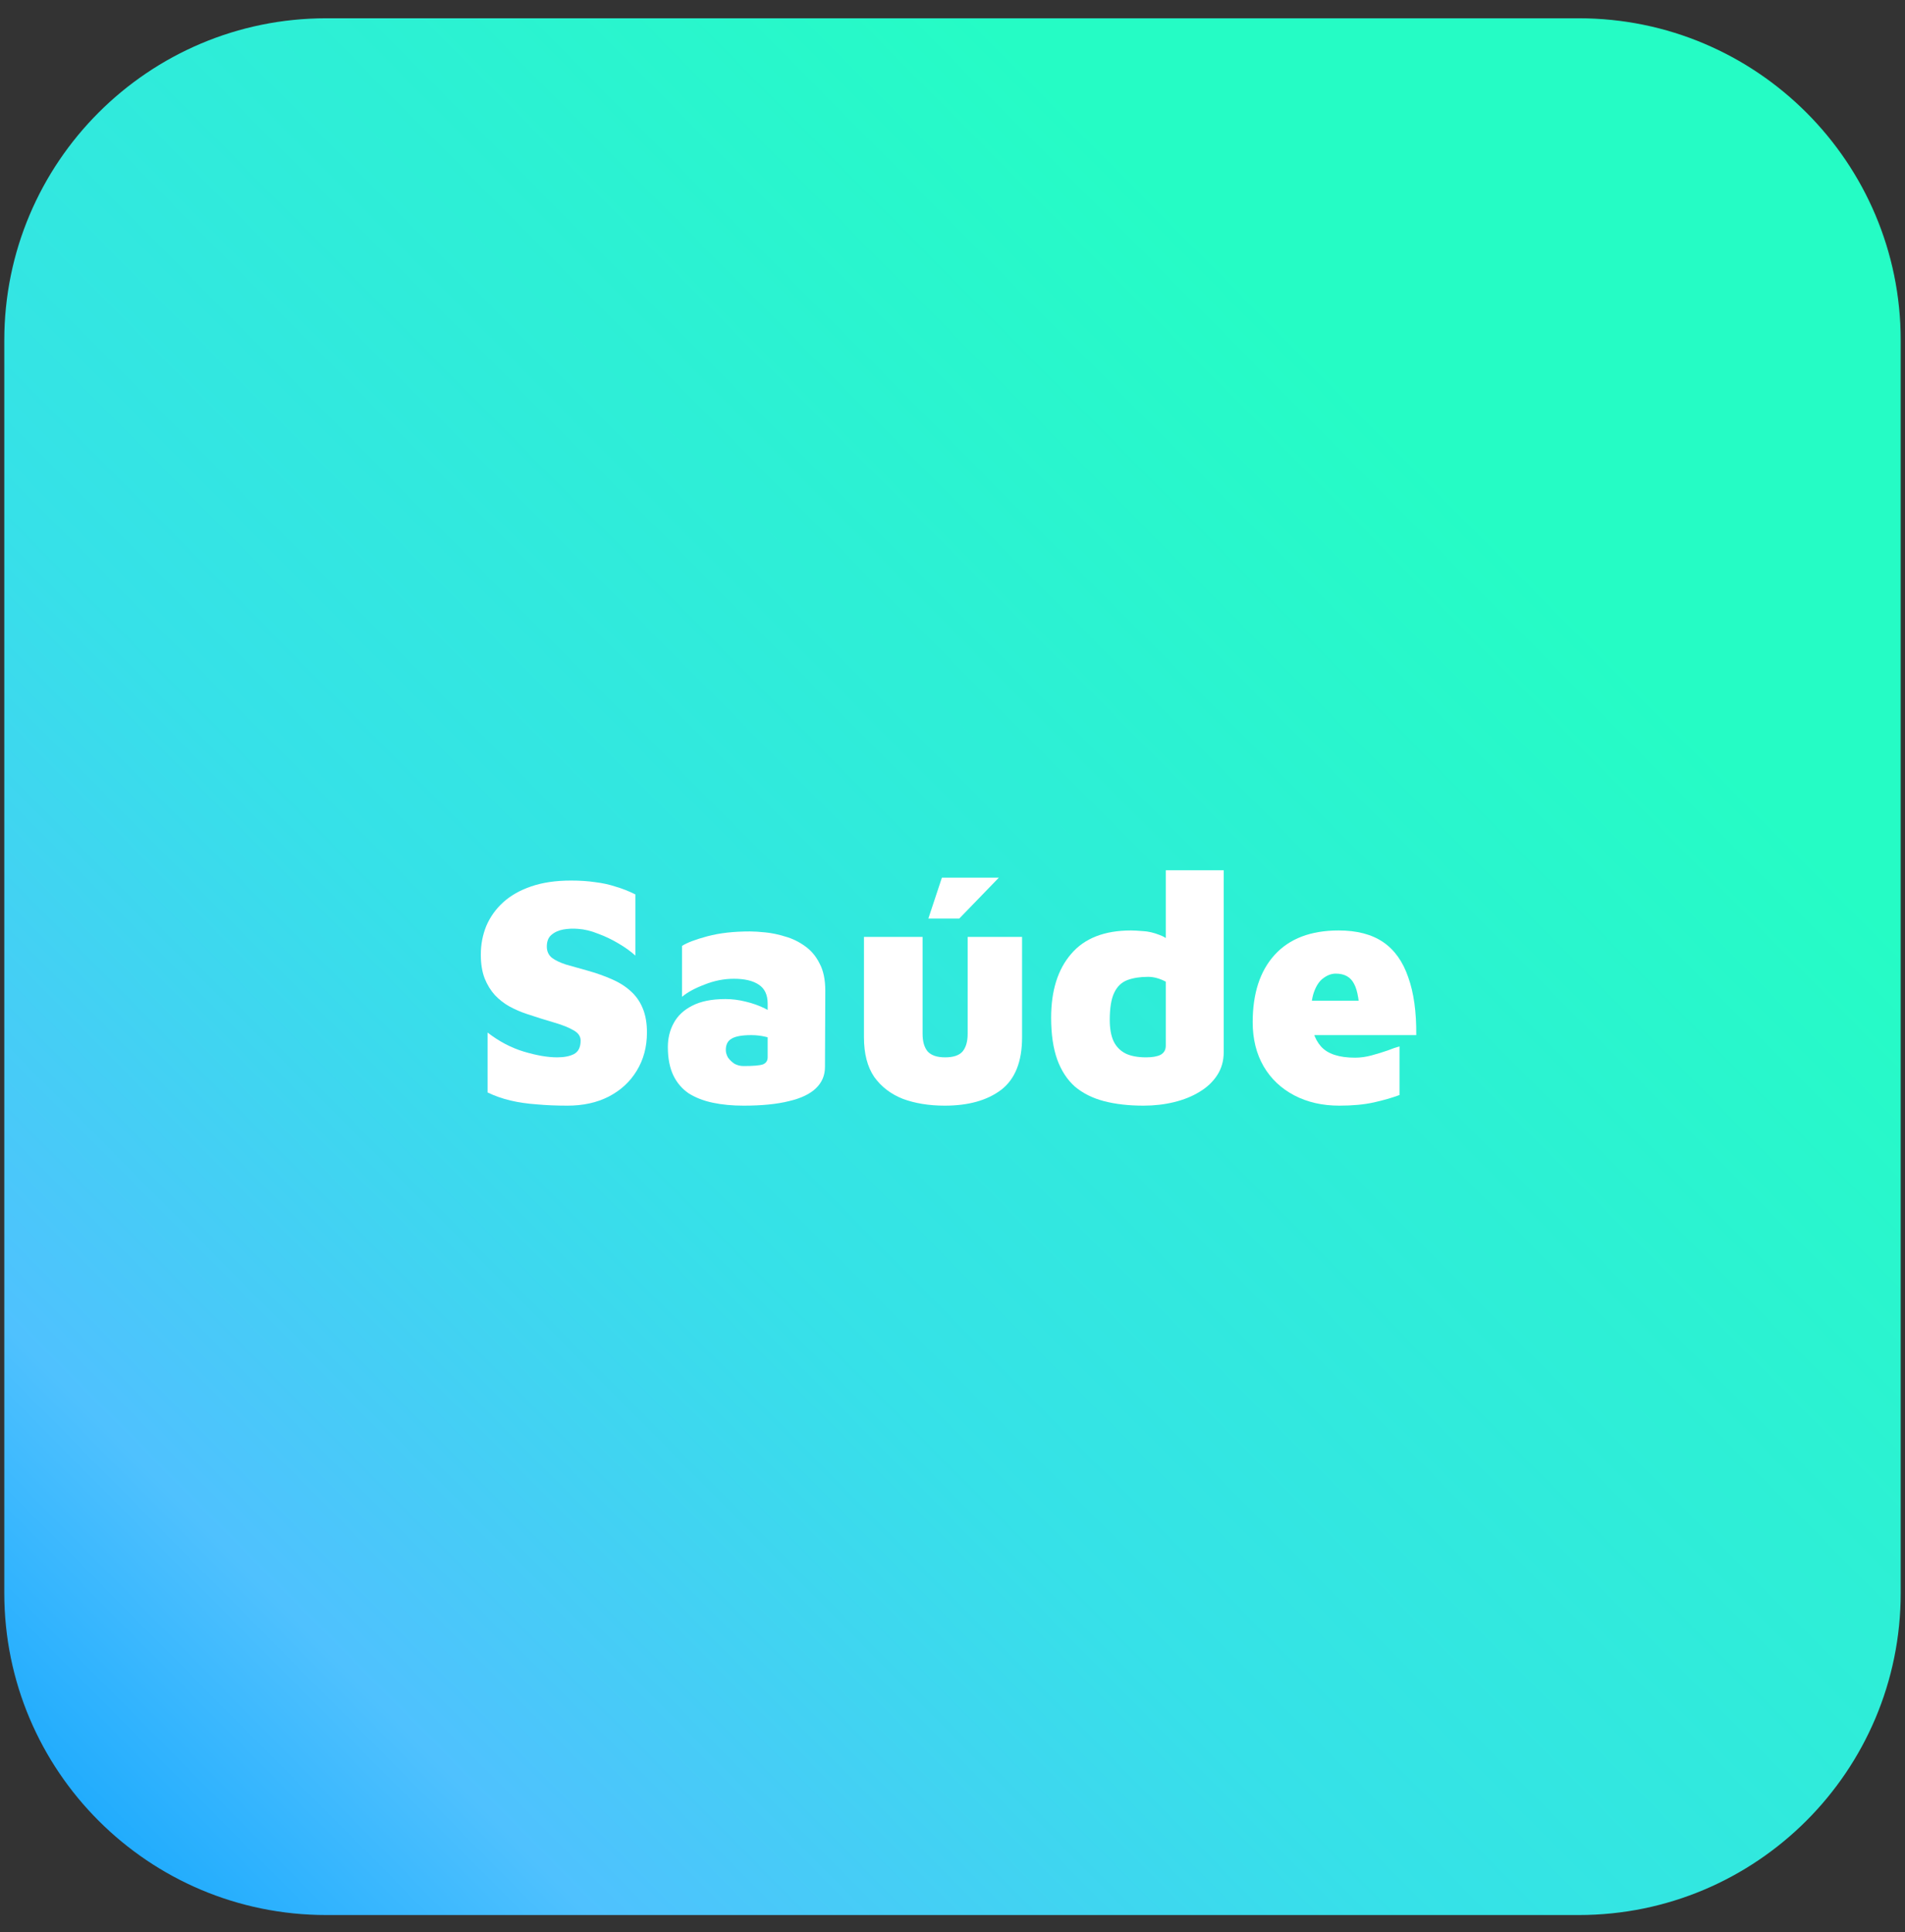 <?xml version="1.0" encoding="UTF-8"?>
<svg xmlns="http://www.w3.org/2000/svg" width="71" height="72" viewBox="0 0 71 72" fill="none">
  <rect x="0" y="0" width="71" height="72" fill="#333333" stroke="none"/>
  <path d="M0.16 12.681C0.16 6.053 5.532 0.681 12.159 0.681H58.84C65.468 0.681 70.84 6.053 70.84 12.681V59.361C70.84 65.989 65.468 71.362 58.84 71.362H12.159C5.532 71.362 0.16 65.989 0.16 59.361V12.681Z" fill="url(#paint0_linear_3323_33873)"></path>
  <path d="M21.148 41.201C20.74 41.201 20.36 41.185 20.008 41.153C19.656 41.129 19.328 41.081 19.024 41.009C18.72 40.937 18.436 40.837 18.172 40.709V38.477C18.596 38.805 19.044 39.041 19.516 39.185C19.996 39.329 20.412 39.401 20.764 39.401C21.02 39.401 21.228 39.361 21.388 39.281C21.556 39.193 21.64 39.025 21.64 38.777C21.64 38.617 21.552 38.489 21.376 38.393C21.2 38.289 20.96 38.193 20.656 38.105C20.352 38.017 20.008 37.909 19.624 37.781C19.408 37.709 19.196 37.617 18.988 37.505C18.788 37.393 18.608 37.253 18.448 37.085C18.288 36.909 18.16 36.701 18.064 36.461C17.968 36.213 17.92 35.917 17.92 35.573C17.92 35.197 17.988 34.841 18.124 34.505C18.268 34.169 18.476 33.877 18.748 33.629C19.028 33.373 19.38 33.173 19.804 33.029C20.228 32.885 20.72 32.813 21.28 32.813C21.616 32.813 21.916 32.833 22.18 32.873C22.452 32.905 22.708 32.961 22.948 33.041C23.196 33.113 23.44 33.209 23.68 33.329V35.609C23.504 35.449 23.292 35.297 23.044 35.153C22.804 35.009 22.552 34.889 22.288 34.793C22.032 34.689 21.784 34.629 21.544 34.613C21.36 34.597 21.176 34.605 20.992 34.637C20.816 34.669 20.668 34.737 20.548 34.841C20.436 34.937 20.38 35.081 20.38 35.273C20.38 35.449 20.444 35.589 20.572 35.693C20.7 35.789 20.876 35.873 21.1 35.945C21.332 36.009 21.588 36.081 21.868 36.161C22.212 36.257 22.52 36.365 22.792 36.485C23.072 36.605 23.308 36.753 23.5 36.929C23.7 37.105 23.852 37.321 23.956 37.577C24.06 37.825 24.112 38.125 24.112 38.477C24.112 39.013 23.984 39.489 23.728 39.905C23.48 40.313 23.132 40.633 22.684 40.865C22.244 41.089 21.732 41.201 21.148 41.201Z" fill="white"></path>
  <path d="M27.711 41.201C27.295 41.201 26.915 41.165 26.571 41.093C26.227 41.021 25.927 40.905 25.671 40.745C25.423 40.577 25.231 40.353 25.095 40.073C24.959 39.785 24.891 39.433 24.891 39.017C24.891 38.689 24.963 38.393 25.107 38.129C25.251 37.857 25.479 37.641 25.791 37.481C26.111 37.313 26.527 37.229 27.039 37.229C27.287 37.229 27.539 37.261 27.795 37.325C28.059 37.389 28.295 37.473 28.503 37.577C28.719 37.681 28.879 37.793 28.983 37.913L29.019 38.813C28.867 38.733 28.703 38.673 28.527 38.633C28.359 38.593 28.183 38.573 27.999 38.573C27.655 38.573 27.411 38.617 27.267 38.705C27.123 38.785 27.051 38.925 27.051 39.125C27.051 39.221 27.079 39.317 27.135 39.413C27.199 39.501 27.279 39.577 27.375 39.641C27.479 39.697 27.591 39.725 27.711 39.725C28.071 39.725 28.311 39.705 28.431 39.665C28.551 39.617 28.611 39.529 28.611 39.401V37.397C28.611 37.069 28.499 36.833 28.275 36.689C28.059 36.545 27.751 36.473 27.351 36.473C26.983 36.473 26.619 36.545 26.259 36.689C25.899 36.825 25.619 36.977 25.419 37.145V35.249C25.603 35.129 25.919 35.009 26.367 34.889C26.815 34.769 27.343 34.709 27.951 34.709C28.103 34.709 28.295 34.721 28.527 34.745C28.767 34.769 29.015 34.821 29.271 34.901C29.527 34.973 29.767 35.089 29.991 35.249C30.223 35.409 30.407 35.625 30.543 35.897C30.687 36.161 30.759 36.501 30.759 36.917L30.747 39.761C30.747 40.073 30.635 40.337 30.411 40.553C30.187 40.769 29.851 40.929 29.403 41.033C28.955 41.145 28.391 41.201 27.711 41.201Z" fill="white"></path>
  <path d="M35.212 41.201C34.629 41.201 34.108 41.117 33.653 40.949C33.205 40.773 32.849 40.501 32.584 40.133C32.328 39.757 32.2 39.265 32.2 38.657V34.913H34.385V38.525C34.385 38.813 34.449 39.033 34.577 39.185C34.712 39.329 34.928 39.401 35.224 39.401C35.529 39.401 35.745 39.329 35.873 39.185C36.001 39.033 36.065 38.813 36.065 38.525V34.913H38.093V38.657C38.093 39.561 37.833 40.213 37.312 40.613C36.792 41.005 36.093 41.201 35.212 41.201ZM34.6 34.229L35.105 32.705H37.228L35.752 34.229H34.6Z" fill="white"></path>
  <path d="M42.62 41.201C42.069 41.201 41.577 41.145 41.145 41.033C40.721 40.921 40.36 40.741 40.064 40.493C39.776 40.237 39.556 39.901 39.404 39.485C39.252 39.061 39.176 38.541 39.176 37.925C39.176 36.917 39.424 36.125 39.92 35.549C40.416 34.965 41.16 34.673 42.153 34.673C42.257 34.673 42.404 34.681 42.596 34.697C42.788 34.705 42.996 34.753 43.22 34.841C43.444 34.921 43.648 35.077 43.833 35.309L43.449 35.981V32.429H45.608V39.209C45.608 39.529 45.529 39.813 45.368 40.061C45.209 40.309 44.989 40.517 44.709 40.685C44.437 40.853 44.12 40.981 43.761 41.069C43.4 41.157 43.02 41.201 42.62 41.201ZM42.716 39.401C42.949 39.401 43.129 39.369 43.257 39.305C43.385 39.233 43.449 39.121 43.449 38.969V36.581C43.344 36.525 43.236 36.481 43.124 36.449C43.013 36.417 42.9 36.401 42.788 36.401C42.492 36.401 42.236 36.441 42.02 36.521C41.804 36.601 41.64 36.757 41.529 36.989C41.416 37.221 41.361 37.561 41.361 38.009C41.361 38.329 41.408 38.593 41.504 38.801C41.6 39.001 41.748 39.153 41.949 39.257C42.148 39.353 42.404 39.401 42.716 39.401Z" fill="white"></path>
  <path d="M49.916 41.201C49.284 41.201 48.724 41.073 48.236 40.817C47.748 40.561 47.368 40.201 47.096 39.737C46.824 39.265 46.688 38.717 46.688 38.093C46.688 37.021 46.96 36.185 47.504 35.585C48.056 34.977 48.852 34.673 49.892 34.673C50.572 34.673 51.124 34.817 51.548 35.105C51.972 35.393 52.284 35.829 52.484 36.413C52.692 36.989 52.792 37.709 52.784 38.573H48.236L47.948 37.289H50.912L50.684 38.033C50.676 37.369 50.604 36.913 50.468 36.665C50.34 36.409 50.112 36.281 49.784 36.281C49.632 36.281 49.484 36.333 49.34 36.437C49.196 36.533 49.08 36.693 48.992 36.917C48.904 37.133 48.86 37.425 48.86 37.793C48.86 38.313 48.984 38.713 49.232 38.993C49.48 39.273 49.904 39.413 50.504 39.413C50.704 39.413 50.908 39.385 51.116 39.329C51.324 39.273 51.52 39.213 51.704 39.149C51.888 39.077 52.04 39.025 52.16 38.993V40.805C51.88 40.909 51.56 41.001 51.2 41.081C50.84 41.161 50.412 41.201 49.916 41.201Z" fill="white"></path>
  <defs>
    <linearGradient id="paint0_linear_3323_33873" x1="-7.206" y1="79.222" x2="88.073" y2="-15.316" gradientUnits="userSpaceOnUse">
      <stop offset="0.068" stop-color="#059FFD"></stop>
      <stop offset="0.196" stop-color="#4FC1FE"></stop>
      <stop offset="0.357" stop-color="#36E1E8"></stop>
      <stop offset="0.646" stop-color="#25FCC5"></stop>
    </linearGradient>
  </defs>
</svg>
